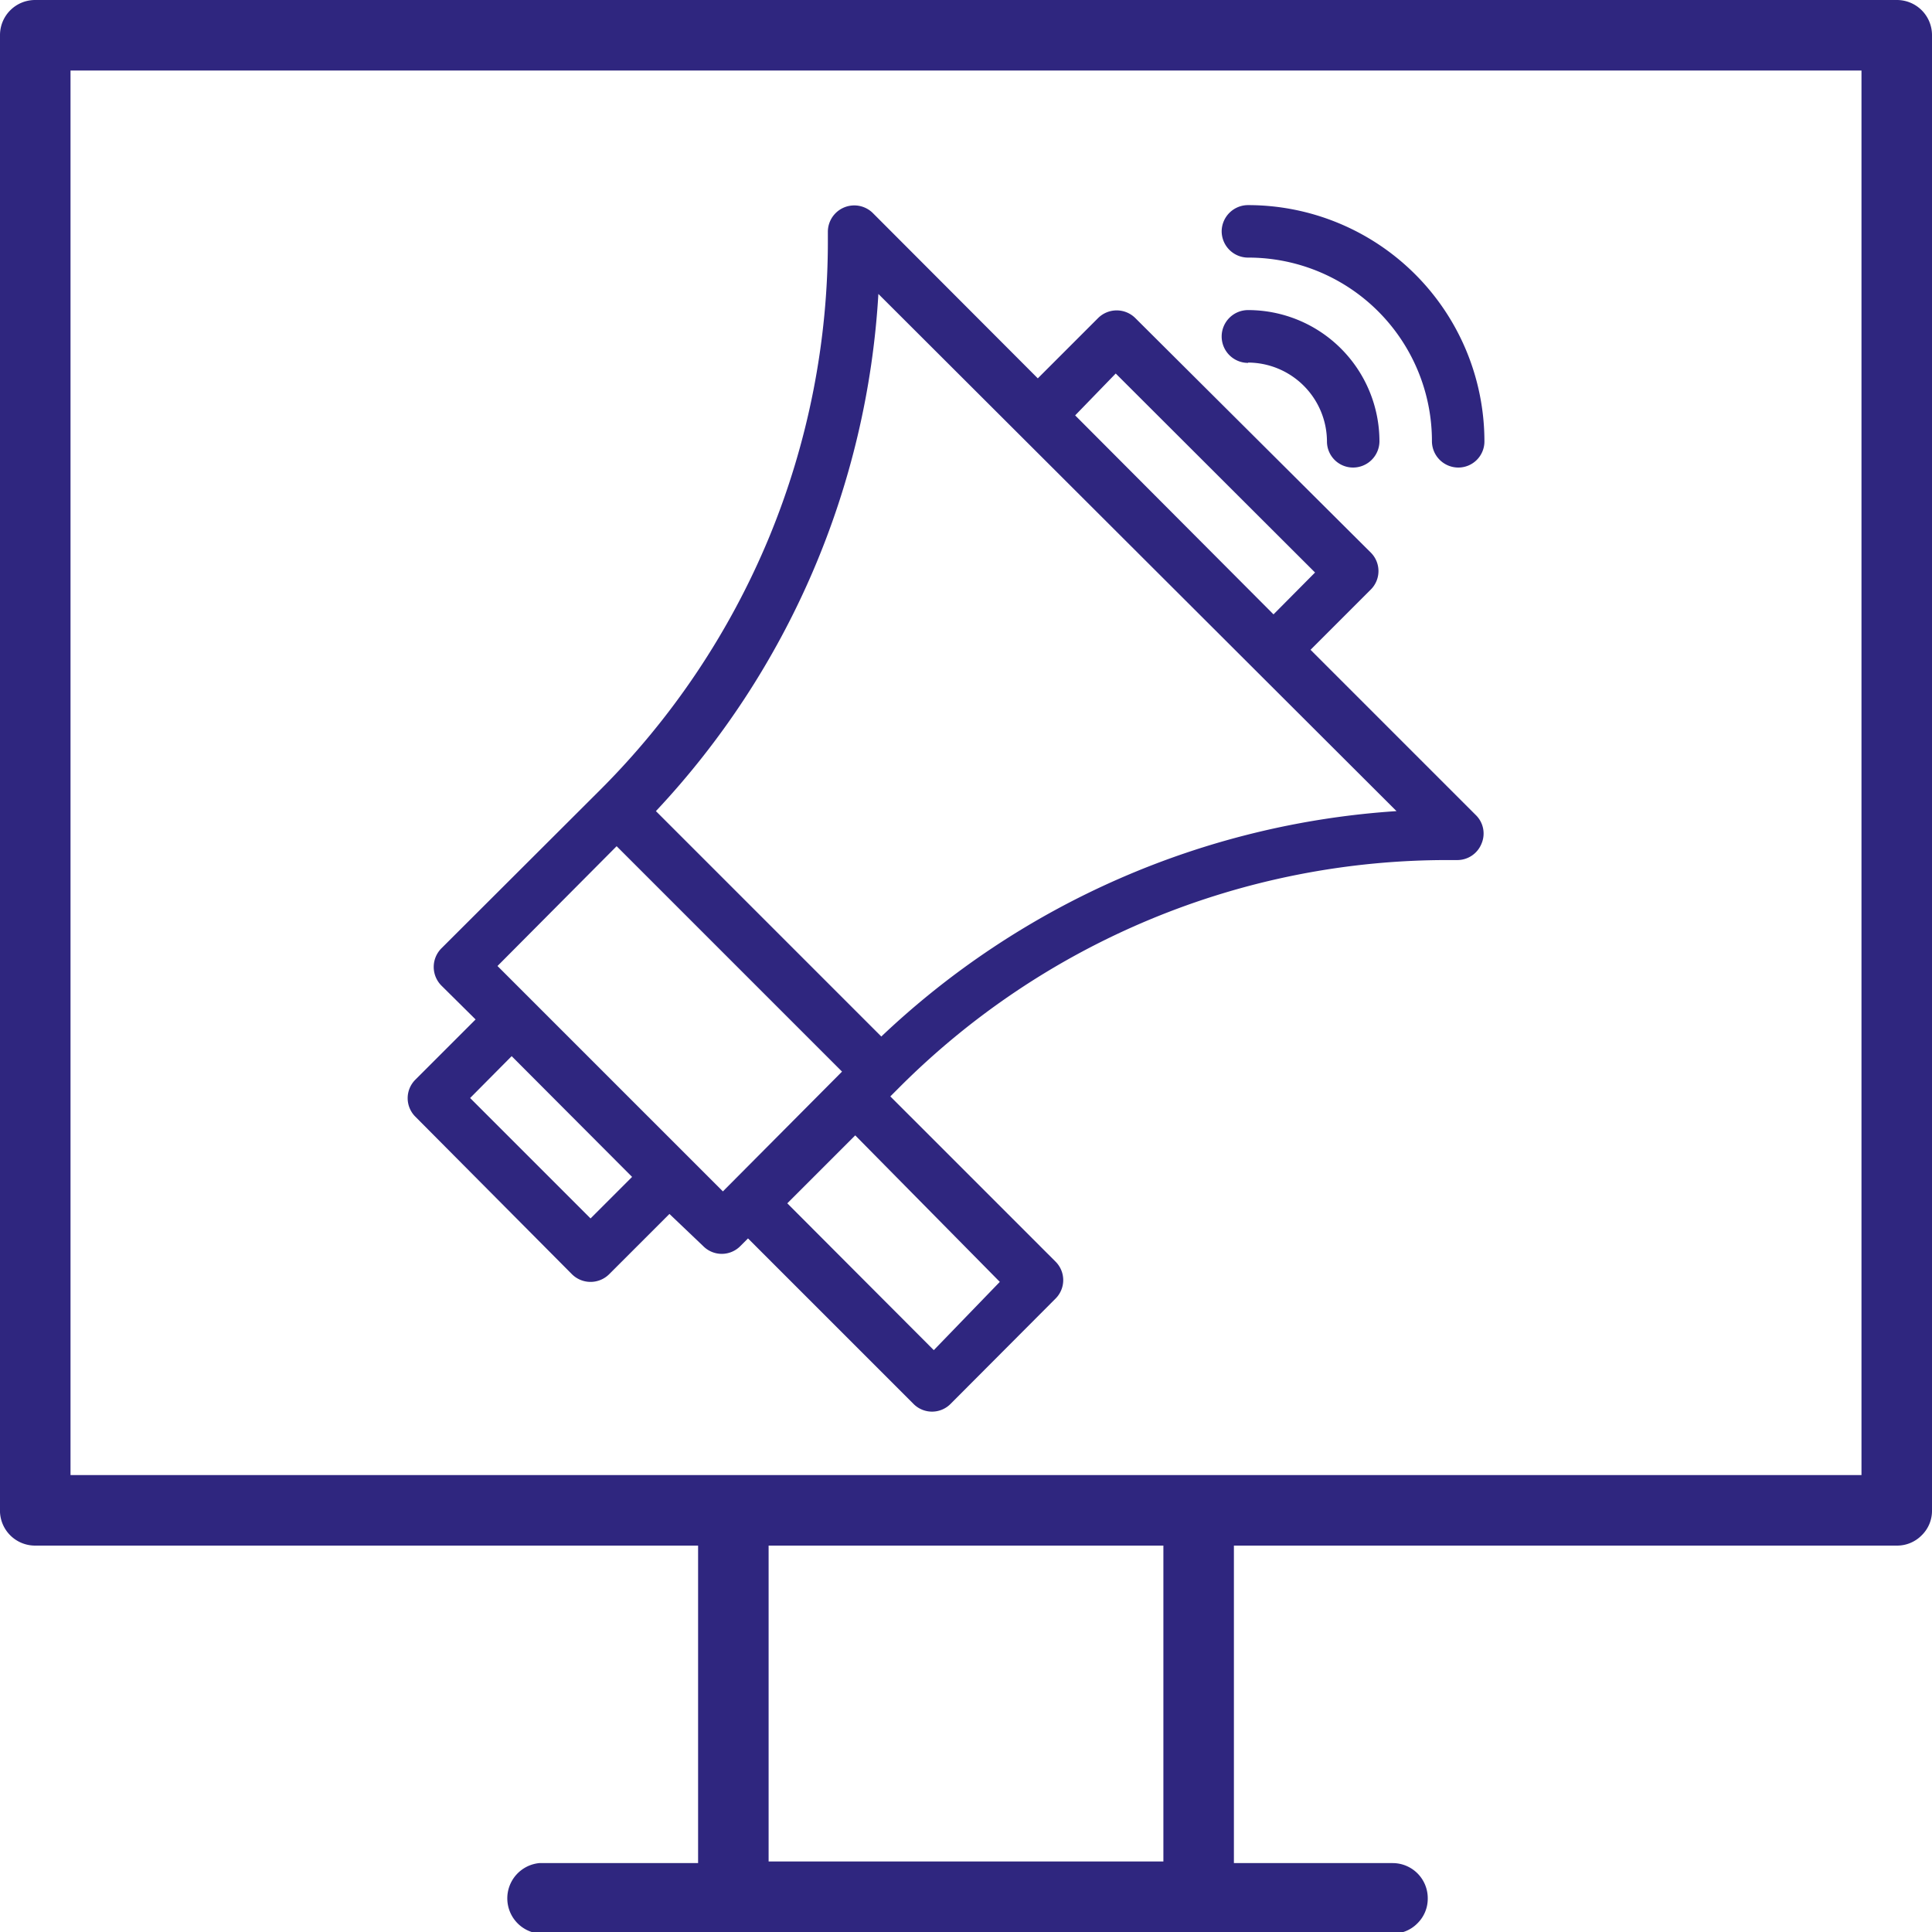 <svg id="Calque_1" data-name="Calque 1" xmlns="http://www.w3.org/2000/svg" viewBox="0 0 60 60"><defs><style>.cls-1{fill:#2f267f;}</style></defs><path class="cls-1" d="M38.76,8a5.7,5.7,0,0,1,5.71,5.71.82.82,0,0,0,.82.81.81.81,0,0,0,.81-.81,7.34,7.34,0,0,0-7.34-7.34.82.82,0,0,0-.82.81A.82.82,0,0,0,38.76,8Zm0,3.26a2.46,2.46,0,0,1,2.45,2.45h0a.81.81,0,0,0,.81.81.82.82,0,0,0,.82-.81,4.08,4.08,0,0,0-4.08-4.08.82.82,0,0,0-.82.81A.82.82,0,0,0,38.76,11.27Zm-21,28.31a.82.82,0,0,0,1.16,0l1.87-1.87,1.05,1h0a.81.81,0,0,0,1.15,0l.24-.24,5.14,5.14h0a.81.81,0,0,0,1.15,0l3.26-3.27a.81.81,0,0,0,0-1.15l-5.13-5.13.24-.24h0a24.05,24.05,0,0,1,17.14-7.1h.23a.81.81,0,0,0,.75-.51.8.8,0,0,0-.18-.89l-5.13-5.13,1.87-1.87h0a.81.81,0,0,0,0-1.15L35.26,9.88a.82.82,0,0,0-1.16,0l-1.87,1.87L27.1,6.61h0a.82.82,0,0,0-1.39.58v.22a24.08,24.08,0,0,1-1.83,9.29,24.15,24.15,0,0,1-5.27,7.86l-4.9,4.89a.82.82,0,0,0,0,1.16l1.06,1.05L12.9,33.53h0a.81.81,0,0,0,0,1.15Zm13.29.24L29,41.93l-4.55-4.56,2.11-2.11Zm3.6-28.21,6.19,6.18-1.29,1.3L33.39,12.9Zm-7.4-2.5L43.37,25.19a25.69,25.69,0,0,0-16,7h0l-7-7A25.65,25.65,0,0,0,27.28,9.11Zm-8.1,17.18,7,7L22.45,37l-7-7Zm-3.26,6.52,3.74,3.75-1.29,1.29-3.74-3.74ZM58.91,0H1.09A1.09,1.09,0,0,0,0,1.09V46.86A1.09,1.09,0,0,0,1.09,48H21.68v9.86H16.75a1.1,1.1,0,0,0,0,2.19h26.5a1.06,1.06,0,0,0,.77-.32,1.07,1.07,0,0,0,.32-.77,1.09,1.09,0,0,0-1.09-1.1H38.32V48H58.91a1.07,1.07,0,0,0,.77-.32,1.06,1.06,0,0,0,.32-.77V1.09A1.09,1.09,0,0,0,58.91,0ZM36.13,57.81H23.87V48H36.13Zm21.68-12H2.19V2.19H57.81Z"/></svg>